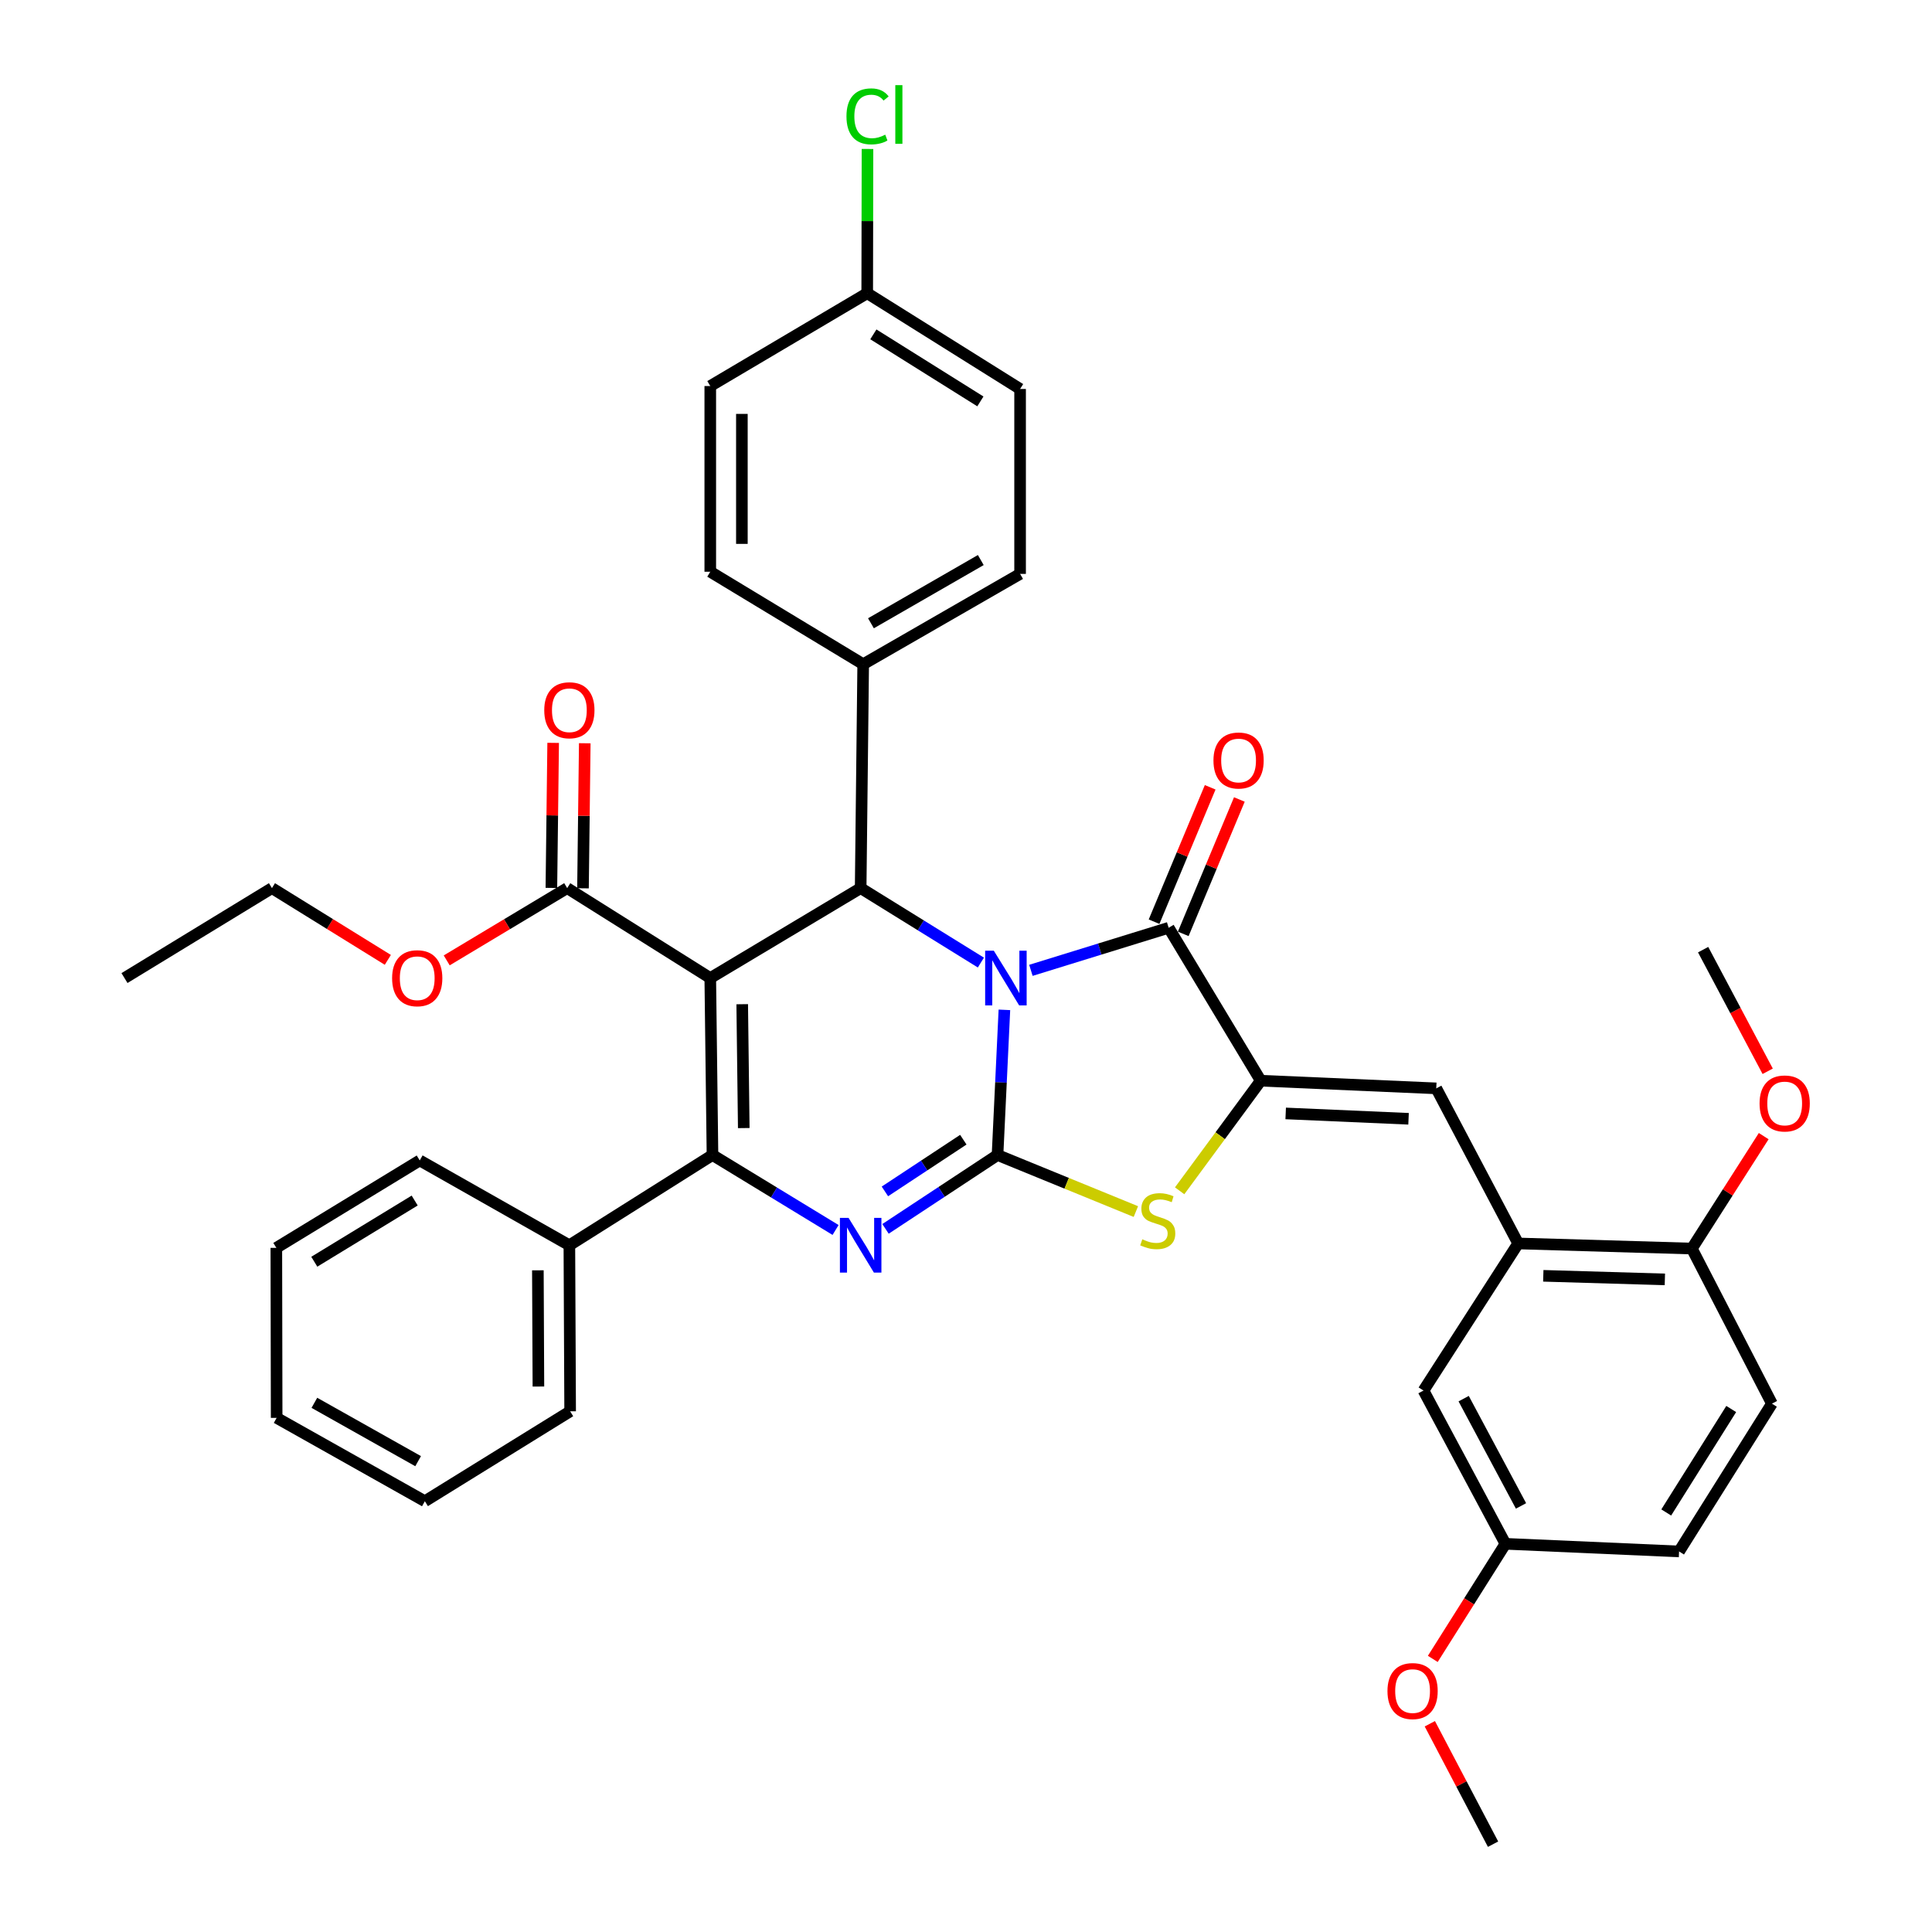 <?xml version='1.0' encoding='iso-8859-1'?>
<svg version='1.1' baseProfile='full'
              xmlns='http://www.w3.org/2000/svg'
                      xmlns:rdkit='http://www.rdkit.org/xml'
                      xmlns:xlink='http://www.w3.org/1999/xlink'
                  xml:space='preserve'
width='1000px' height='1000px' viewBox='0 0 1000 1000'>
<!-- END OF HEADER -->
<rect style='opacity:1.0;fill:#FFFFFF;stroke:none' width='1000' height='1000' x='0' y='0'> </rect>
<path class='bond-0' d='M 519.875,522.696 L 518.097,560.263' style='fill:none;fill-rule:evenodd;stroke:#0000FF;stroke-width:6px;stroke-linecap:butt;stroke-linejoin:miter;stroke-opacity:1' />
<path class='bond-0' d='M 518.097,560.263 L 516.318,597.83' style='fill:none;fill-rule:evenodd;stroke:#000000;stroke-width:6px;stroke-linecap:butt;stroke-linejoin:miter;stroke-opacity:1' />
<path class='bond-4' d='M 507.704,498.223 L 476.59,478.953' style='fill:none;fill-rule:evenodd;stroke:#0000FF;stroke-width:6px;stroke-linecap:butt;stroke-linejoin:miter;stroke-opacity:1' />
<path class='bond-4' d='M 476.59,478.953 L 445.477,459.683' style='fill:none;fill-rule:evenodd;stroke:#000000;stroke-width:6px;stroke-linecap:butt;stroke-linejoin:miter;stroke-opacity:1' />
<path class='bond-5' d='M 533.599,502.245 L 569.247,491.232' style='fill:none;fill-rule:evenodd;stroke:#0000FF;stroke-width:6px;stroke-linecap:butt;stroke-linejoin:miter;stroke-opacity:1' />
<path class='bond-5' d='M 569.247,491.232 L 604.895,480.218' style='fill:none;fill-rule:evenodd;stroke:#000000;stroke-width:6px;stroke-linecap:butt;stroke-linejoin:miter;stroke-opacity:1' />
<path class='bond-3' d='M 516.318,597.83 L 487.328,616.947' style='fill:none;fill-rule:evenodd;stroke:#000000;stroke-width:6px;stroke-linecap:butt;stroke-linejoin:miter;stroke-opacity:1' />
<path class='bond-3' d='M 487.328,616.947 L 458.338,636.064' style='fill:none;fill-rule:evenodd;stroke:#0000FF;stroke-width:6px;stroke-linecap:butt;stroke-linejoin:miter;stroke-opacity:1' />
<path class='bond-3' d='M 498.613,589.905 L 478.32,603.287' style='fill:none;fill-rule:evenodd;stroke:#000000;stroke-width:6px;stroke-linecap:butt;stroke-linejoin:miter;stroke-opacity:1' />
<path class='bond-3' d='M 478.32,603.287 L 458.027,616.669' style='fill:none;fill-rule:evenodd;stroke:#0000FF;stroke-width:6px;stroke-linecap:butt;stroke-linejoin:miter;stroke-opacity:1' />
<path class='bond-7' d='M 516.318,597.83 L 552.124,612.469' style='fill:none;fill-rule:evenodd;stroke:#000000;stroke-width:6px;stroke-linecap:butt;stroke-linejoin:miter;stroke-opacity:1' />
<path class='bond-7' d='M 552.124,612.469 L 587.93,627.109' style='fill:none;fill-rule:evenodd;stroke:#CCCC00;stroke-width:6px;stroke-linecap:butt;stroke-linejoin:miter;stroke-opacity:1' />
<path class='bond-1' d='M 367.636,506.244 L 445.477,459.683' style='fill:none;fill-rule:evenodd;stroke:#000000;stroke-width:6px;stroke-linecap:butt;stroke-linejoin:miter;stroke-opacity:1' />
<path class='bond-2' d='M 367.636,506.244 L 368.781,597.83' style='fill:none;fill-rule:evenodd;stroke:#000000;stroke-width:6px;stroke-linecap:butt;stroke-linejoin:miter;stroke-opacity:1' />
<path class='bond-2' d='M 384.169,519.777 L 384.971,583.887' style='fill:none;fill-rule:evenodd;stroke:#000000;stroke-width:6px;stroke-linecap:butt;stroke-linejoin:miter;stroke-opacity:1' />
<path class='bond-9' d='M 367.636,506.244 L 293.576,459.683' style='fill:none;fill-rule:evenodd;stroke:#000000;stroke-width:6px;stroke-linecap:butt;stroke-linejoin:miter;stroke-opacity:1' />
<path class='bond-12' d='M 368.781,597.83 L 294.704,644.545' style='fill:none;fill-rule:evenodd;stroke:#000000;stroke-width:6px;stroke-linecap:butt;stroke-linejoin:miter;stroke-opacity:1' />
<path class='bond-39' d='M 368.781,597.83 L 400.637,617.233' style='fill:none;fill-rule:evenodd;stroke:#000000;stroke-width:6px;stroke-linecap:butt;stroke-linejoin:miter;stroke-opacity:1' />
<path class='bond-39' d='M 400.637,617.233 L 432.492,636.636' style='fill:none;fill-rule:evenodd;stroke:#0000FF;stroke-width:6px;stroke-linecap:butt;stroke-linejoin:miter;stroke-opacity:1' />
<path class='bond-11' d='M 445.477,459.683 L 446.786,343.799' style='fill:none;fill-rule:evenodd;stroke:#000000;stroke-width:6px;stroke-linecap:butt;stroke-linejoin:miter;stroke-opacity:1' />
<path class='bond-6' d='M 604.895,480.218 L 652.556,559.368' style='fill:none;fill-rule:evenodd;stroke:#000000;stroke-width:6px;stroke-linecap:butt;stroke-linejoin:miter;stroke-opacity:1' />
<path class='bond-13' d='M 612.445,483.371 L 626.967,448.591' style='fill:none;fill-rule:evenodd;stroke:#000000;stroke-width:6px;stroke-linecap:butt;stroke-linejoin:miter;stroke-opacity:1' />
<path class='bond-13' d='M 626.967,448.591 L 641.49,413.811' style='fill:none;fill-rule:evenodd;stroke:#FF0000;stroke-width:6px;stroke-linecap:butt;stroke-linejoin:miter;stroke-opacity:1' />
<path class='bond-13' d='M 597.345,477.066 L 611.868,442.286' style='fill:none;fill-rule:evenodd;stroke:#000000;stroke-width:6px;stroke-linecap:butt;stroke-linejoin:miter;stroke-opacity:1' />
<path class='bond-13' d='M 611.868,442.286 L 626.391,407.506' style='fill:none;fill-rule:evenodd;stroke:#FF0000;stroke-width:6px;stroke-linecap:butt;stroke-linejoin:miter;stroke-opacity:1' />
<path class='bond-8' d='M 652.556,559.368 L 743.405,563.332' style='fill:none;fill-rule:evenodd;stroke:#000000;stroke-width:6px;stroke-linecap:butt;stroke-linejoin:miter;stroke-opacity:1' />
<path class='bond-8' d='M 665.47,576.31 L 729.065,579.084' style='fill:none;fill-rule:evenodd;stroke:#000000;stroke-width:6px;stroke-linecap:butt;stroke-linejoin:miter;stroke-opacity:1' />
<path class='bond-38' d='M 652.556,559.368 L 631.566,587.864' style='fill:none;fill-rule:evenodd;stroke:#000000;stroke-width:6px;stroke-linecap:butt;stroke-linejoin:miter;stroke-opacity:1' />
<path class='bond-38' d='M 631.566,587.864 L 610.577,616.359' style='fill:none;fill-rule:evenodd;stroke:#CCCC00;stroke-width:6px;stroke-linecap:butt;stroke-linejoin:miter;stroke-opacity:1' />
<path class='bond-10' d='M 743.405,563.332 L 785.803,643.609' style='fill:none;fill-rule:evenodd;stroke:#000000;stroke-width:6px;stroke-linecap:butt;stroke-linejoin:miter;stroke-opacity:1' />
<path class='bond-16' d='M 301.757,459.783 L 302.216,422.245' style='fill:none;fill-rule:evenodd;stroke:#000000;stroke-width:6px;stroke-linecap:butt;stroke-linejoin:miter;stroke-opacity:1' />
<path class='bond-16' d='M 302.216,422.245 L 302.676,384.707' style='fill:none;fill-rule:evenodd;stroke:#FF0000;stroke-width:6px;stroke-linecap:butt;stroke-linejoin:miter;stroke-opacity:1' />
<path class='bond-16' d='M 285.396,459.583 L 285.855,422.045' style='fill:none;fill-rule:evenodd;stroke:#000000;stroke-width:6px;stroke-linecap:butt;stroke-linejoin:miter;stroke-opacity:1' />
<path class='bond-16' d='M 285.855,422.045 L 286.314,384.506' style='fill:none;fill-rule:evenodd;stroke:#FF0000;stroke-width:6px;stroke-linecap:butt;stroke-linejoin:miter;stroke-opacity:1' />
<path class='bond-21' d='M 293.576,459.683 L 262.397,478.386' style='fill:none;fill-rule:evenodd;stroke:#000000;stroke-width:6px;stroke-linecap:butt;stroke-linejoin:miter;stroke-opacity:1' />
<path class='bond-21' d='M 262.397,478.386 L 231.217,497.089' style='fill:none;fill-rule:evenodd;stroke:#FF0000;stroke-width:6px;stroke-linecap:butt;stroke-linejoin:miter;stroke-opacity:1' />
<path class='bond-14' d='M 785.803,643.609 L 875.698,646.254' style='fill:none;fill-rule:evenodd;stroke:#000000;stroke-width:6px;stroke-linecap:butt;stroke-linejoin:miter;stroke-opacity:1' />
<path class='bond-14' d='M 798.806,660.361 L 861.732,662.213' style='fill:none;fill-rule:evenodd;stroke:#000000;stroke-width:6px;stroke-linecap:butt;stroke-linejoin:miter;stroke-opacity:1' />
<path class='bond-15' d='M 785.803,643.609 L 736.796,719.75' style='fill:none;fill-rule:evenodd;stroke:#000000;stroke-width:6px;stroke-linecap:butt;stroke-linejoin:miter;stroke-opacity:1' />
<path class='bond-17' d='M 446.786,343.799 L 527.999,297.047' style='fill:none;fill-rule:evenodd;stroke:#000000;stroke-width:6px;stroke-linecap:butt;stroke-linejoin:miter;stroke-opacity:1' />
<path class='bond-17' d='M 450.804,322.605 L 507.654,289.879' style='fill:none;fill-rule:evenodd;stroke:#000000;stroke-width:6px;stroke-linecap:butt;stroke-linejoin:miter;stroke-opacity:1' />
<path class='bond-18' d='M 446.786,343.799 L 367.636,295.929' style='fill:none;fill-rule:evenodd;stroke:#000000;stroke-width:6px;stroke-linecap:butt;stroke-linejoin:miter;stroke-opacity:1' />
<path class='bond-29' d='M 294.704,644.545 L 295.104,730.486' style='fill:none;fill-rule:evenodd;stroke:#000000;stroke-width:6px;stroke-linecap:butt;stroke-linejoin:miter;stroke-opacity:1' />
<path class='bond-29' d='M 278.401,657.512 L 278.681,717.671' style='fill:none;fill-rule:evenodd;stroke:#000000;stroke-width:6px;stroke-linecap:butt;stroke-linejoin:miter;stroke-opacity:1' />
<path class='bond-30' d='M 294.704,644.545 L 217.254,600.639' style='fill:none;fill-rule:evenodd;stroke:#000000;stroke-width:6px;stroke-linecap:butt;stroke-linejoin:miter;stroke-opacity:1' />
<path class='bond-19' d='M 875.698,646.254 L 917.141,726.522' style='fill:none;fill-rule:evenodd;stroke:#000000;stroke-width:6px;stroke-linecap:butt;stroke-linejoin:miter;stroke-opacity:1' />
<path class='bond-27' d='M 875.698,646.254 L 894.294,617.156' style='fill:none;fill-rule:evenodd;stroke:#000000;stroke-width:6px;stroke-linecap:butt;stroke-linejoin:miter;stroke-opacity:1' />
<path class='bond-27' d='M 894.294,617.156 L 912.891,588.058' style='fill:none;fill-rule:evenodd;stroke:#FF0000;stroke-width:6px;stroke-linecap:butt;stroke-linejoin:miter;stroke-opacity:1' />
<path class='bond-20' d='M 736.796,719.75 L 779.203,799.073' style='fill:none;fill-rule:evenodd;stroke:#000000;stroke-width:6px;stroke-linecap:butt;stroke-linejoin:miter;stroke-opacity:1' />
<path class='bond-20' d='M 757.588,723.934 L 787.272,779.46' style='fill:none;fill-rule:evenodd;stroke:#000000;stroke-width:6px;stroke-linecap:butt;stroke-linejoin:miter;stroke-opacity:1' />
<path class='bond-24' d='M 527.999,297.047 L 527.999,201.334' style='fill:none;fill-rule:evenodd;stroke:#000000;stroke-width:6px;stroke-linecap:butt;stroke-linejoin:miter;stroke-opacity:1' />
<path class='bond-25' d='M 367.636,295.929 L 367.636,199.816' style='fill:none;fill-rule:evenodd;stroke:#000000;stroke-width:6px;stroke-linecap:butt;stroke-linejoin:miter;stroke-opacity:1' />
<path class='bond-25' d='M 383.999,281.512 L 383.999,214.233' style='fill:none;fill-rule:evenodd;stroke:#000000;stroke-width:6px;stroke-linecap:butt;stroke-linejoin:miter;stroke-opacity:1' />
<path class='bond-41' d='M 917.141,726.522 L 869.089,803.027' style='fill:none;fill-rule:evenodd;stroke:#000000;stroke-width:6px;stroke-linecap:butt;stroke-linejoin:miter;stroke-opacity:1' />
<path class='bond-41' d='M 896.077,729.295 L 862.44,782.848' style='fill:none;fill-rule:evenodd;stroke:#000000;stroke-width:6px;stroke-linecap:butt;stroke-linejoin:miter;stroke-opacity:1' />
<path class='bond-23' d='M 779.203,799.073 L 869.089,803.027' style='fill:none;fill-rule:evenodd;stroke:#000000;stroke-width:6px;stroke-linecap:butt;stroke-linejoin:miter;stroke-opacity:1' />
<path class='bond-28' d='M 779.203,799.073 L 760.406,828.858' style='fill:none;fill-rule:evenodd;stroke:#000000;stroke-width:6px;stroke-linecap:butt;stroke-linejoin:miter;stroke-opacity:1' />
<path class='bond-28' d='M 760.406,828.858 L 741.609,858.643' style='fill:none;fill-rule:evenodd;stroke:#FF0000;stroke-width:6px;stroke-linecap:butt;stroke-linejoin:miter;stroke-opacity:1' />
<path class='bond-31' d='M 200.743,496.825 L 170.75,478.254' style='fill:none;fill-rule:evenodd;stroke:#FF0000;stroke-width:6px;stroke-linecap:butt;stroke-linejoin:miter;stroke-opacity:1' />
<path class='bond-31' d='M 170.75,478.254 L 140.758,459.683' style='fill:none;fill-rule:evenodd;stroke:#000000;stroke-width:6px;stroke-linecap:butt;stroke-linejoin:miter;stroke-opacity:1' />
<path class='bond-22' d='M 448.868,151.764 L 367.636,199.816' style='fill:none;fill-rule:evenodd;stroke:#000000;stroke-width:6px;stroke-linecap:butt;stroke-linejoin:miter;stroke-opacity:1' />
<path class='bond-26' d='M 448.868,151.764 L 448.941,114.434' style='fill:none;fill-rule:evenodd;stroke:#000000;stroke-width:6px;stroke-linecap:butt;stroke-linejoin:miter;stroke-opacity:1' />
<path class='bond-26' d='M 448.941,114.434 L 449.014,77.104' style='fill:none;fill-rule:evenodd;stroke:#00CC00;stroke-width:6px;stroke-linecap:butt;stroke-linejoin:miter;stroke-opacity:1' />
<path class='bond-40' d='M 448.868,151.764 L 527.999,201.334' style='fill:none;fill-rule:evenodd;stroke:#000000;stroke-width:6px;stroke-linecap:butt;stroke-linejoin:miter;stroke-opacity:1' />
<path class='bond-40' d='M 452.051,173.066 L 507.443,207.765' style='fill:none;fill-rule:evenodd;stroke:#000000;stroke-width:6px;stroke-linecap:butt;stroke-linejoin:miter;stroke-opacity:1' />
<path class='bond-32' d='M 914.953,554.496 L 898.244,523.016' style='fill:none;fill-rule:evenodd;stroke:#FF0000;stroke-width:6px;stroke-linecap:butt;stroke-linejoin:miter;stroke-opacity:1' />
<path class='bond-32' d='M 898.244,523.016 L 881.534,491.536' style='fill:none;fill-rule:evenodd;stroke:#000000;stroke-width:6px;stroke-linecap:butt;stroke-linejoin:miter;stroke-opacity:1' />
<path class='bond-33' d='M 740.077,892.214 L 756.44,923.38' style='fill:none;fill-rule:evenodd;stroke:#FF0000;stroke-width:6px;stroke-linecap:butt;stroke-linejoin:miter;stroke-opacity:1' />
<path class='bond-33' d='M 756.44,923.38 L 772.804,954.545' style='fill:none;fill-rule:evenodd;stroke:#000000;stroke-width:6px;stroke-linecap:butt;stroke-linejoin:miter;stroke-opacity:1' />
<path class='bond-35' d='M 295.104,730.486 L 219.908,777.028' style='fill:none;fill-rule:evenodd;stroke:#000000;stroke-width:6px;stroke-linecap:butt;stroke-linejoin:miter;stroke-opacity:1' />
<path class='bond-36' d='M 217.254,600.639 L 143.031,645.881' style='fill:none;fill-rule:evenodd;stroke:#000000;stroke-width:6px;stroke-linecap:butt;stroke-linejoin:miter;stroke-opacity:1' />
<path class='bond-36' d='M 214.637,621.397 L 162.681,653.067' style='fill:none;fill-rule:evenodd;stroke:#000000;stroke-width:6px;stroke-linecap:butt;stroke-linejoin:miter;stroke-opacity:1' />
<path class='bond-34' d='M 140.758,459.683 L 64.435,506.244' style='fill:none;fill-rule:evenodd;stroke:#000000;stroke-width:6px;stroke-linecap:butt;stroke-linejoin:miter;stroke-opacity:1' />
<path class='bond-42' d='M 219.908,777.028 L 143.194,733.885' style='fill:none;fill-rule:evenodd;stroke:#000000;stroke-width:6px;stroke-linecap:butt;stroke-linejoin:miter;stroke-opacity:1' />
<path class='bond-42' d='M 216.422,756.295 L 162.722,726.095' style='fill:none;fill-rule:evenodd;stroke:#000000;stroke-width:6px;stroke-linecap:butt;stroke-linejoin:miter;stroke-opacity:1' />
<path class='bond-37' d='M 143.031,645.881 L 143.194,733.885' style='fill:none;fill-rule:evenodd;stroke:#000000;stroke-width:6px;stroke-linecap:butt;stroke-linejoin:miter;stroke-opacity:1' />
<path  class='atom-0' d='M 514.394 492.084
L 523.674 507.084
Q 524.594 508.564, 526.074 511.244
Q 527.554 513.924, 527.634 514.084
L 527.634 492.084
L 531.394 492.084
L 531.394 520.404
L 527.514 520.404
L 517.554 504.004
Q 516.394 502.084, 515.154 499.884
Q 513.954 497.684, 513.594 497.004
L 513.594 520.404
L 509.914 520.404
L 509.914 492.084
L 514.394 492.084
' fill='#0000FF'/>
<path  class='atom-4' d='M 439.217 630.385
L 448.497 645.385
Q 449.417 646.865, 450.897 649.545
Q 452.377 652.225, 452.457 652.385
L 452.457 630.385
L 456.217 630.385
L 456.217 658.705
L 452.337 658.705
L 442.377 642.305
Q 441.217 640.385, 439.977 638.185
Q 438.777 635.985, 438.417 635.305
L 438.417 658.705
L 434.737 658.705
L 434.737 630.385
L 439.217 630.385
' fill='#0000FF'/>
<path  class='atom-8' d='M 591.25 641.457
Q 591.57 641.577, 592.89 642.137
Q 594.21 642.697, 595.65 643.057
Q 597.13 643.377, 598.57 643.377
Q 601.25 643.377, 602.81 642.097
Q 604.37 640.777, 604.37 638.497
Q 604.37 636.937, 603.57 635.977
Q 602.81 635.017, 601.61 634.497
Q 600.41 633.977, 598.41 633.377
Q 595.89 632.617, 594.37 631.897
Q 592.89 631.177, 591.81 629.657
Q 590.77 628.137, 590.77 625.577
Q 590.77 622.017, 593.17 619.817
Q 595.61 617.617, 600.41 617.617
Q 603.69 617.617, 607.41 619.177
L 606.49 622.257
Q 603.09 620.857, 600.53 620.857
Q 597.77 620.857, 596.25 622.017
Q 594.73 623.137, 594.77 625.097
Q 594.77 626.617, 595.53 627.537
Q 596.33 628.457, 597.45 628.977
Q 598.61 629.497, 600.53 630.097
Q 603.09 630.897, 604.61 631.697
Q 606.13 632.497, 607.21 634.137
Q 608.33 635.737, 608.33 638.497
Q 608.33 642.417, 605.69 644.537
Q 603.09 646.617, 598.73 646.617
Q 596.21 646.617, 594.29 646.057
Q 592.41 645.537, 590.17 644.617
L 591.25 641.457
' fill='#CCCC00'/>
<path  class='atom-14' d='M 628.084 393.63
Q 628.084 386.83, 631.444 383.03
Q 634.804 379.23, 641.084 379.23
Q 647.364 379.23, 650.724 383.03
Q 654.084 386.83, 654.084 393.63
Q 654.084 400.51, 650.684 404.43
Q 647.284 408.31, 641.084 408.31
Q 634.844 408.31, 631.444 404.43
Q 628.084 400.55, 628.084 393.63
M 641.084 405.11
Q 645.404 405.11, 647.724 402.23
Q 650.084 399.31, 650.084 393.63
Q 650.084 388.07, 647.724 385.27
Q 645.404 382.43, 641.084 382.43
Q 636.764 382.43, 634.404 385.23
Q 632.084 388.03, 632.084 393.63
Q 632.084 399.35, 634.404 402.23
Q 636.764 405.11, 641.084 405.11
' fill='#FF0000'/>
<path  class='atom-17' d='M 281.704 367.623
Q 281.704 360.823, 285.064 357.023
Q 288.424 353.223, 294.704 353.223
Q 300.984 353.223, 304.344 357.023
Q 307.704 360.823, 307.704 367.623
Q 307.704 374.503, 304.304 378.423
Q 300.904 382.303, 294.704 382.303
Q 288.464 382.303, 285.064 378.423
Q 281.704 374.543, 281.704 367.623
M 294.704 379.103
Q 299.024 379.103, 301.344 376.223
Q 303.704 373.303, 303.704 367.623
Q 303.704 362.063, 301.344 359.263
Q 299.024 356.423, 294.704 356.423
Q 290.384 356.423, 288.024 359.223
Q 285.704 362.023, 285.704 367.623
Q 285.704 373.343, 288.024 376.223
Q 290.384 379.103, 294.704 379.103
' fill='#FF0000'/>
<path  class='atom-22' d='M 202.954 506.324
Q 202.954 499.524, 206.314 495.724
Q 209.674 491.924, 215.954 491.924
Q 222.234 491.924, 225.594 495.724
Q 228.954 499.524, 228.954 506.324
Q 228.954 513.204, 225.554 517.124
Q 222.154 521.004, 215.954 521.004
Q 209.714 521.004, 206.314 517.124
Q 202.954 513.244, 202.954 506.324
M 215.954 517.804
Q 220.274 517.804, 222.594 514.924
Q 224.954 512.004, 224.954 506.324
Q 224.954 500.764, 222.594 497.964
Q 220.274 495.124, 215.954 495.124
Q 211.634 495.124, 209.274 497.924
Q 206.954 500.724, 206.954 506.324
Q 206.954 512.044, 209.274 514.924
Q 211.634 517.804, 215.954 517.804
' fill='#FF0000'/>
<path  class='atom-27' d='M 438.129 60.231
Q 438.129 53.191, 441.409 49.511
Q 444.729 45.791, 451.009 45.791
Q 456.849 45.791, 459.969 49.911
L 457.329 52.071
Q 455.049 49.071, 451.009 49.071
Q 446.729 49.071, 444.449 51.951
Q 442.209 54.791, 442.209 60.231
Q 442.209 65.831, 444.529 68.711
Q 446.889 71.591, 451.449 71.591
Q 454.569 71.591, 458.209 69.711
L 459.329 72.711
Q 457.849 73.671, 455.609 74.231
Q 453.369 74.791, 450.889 74.791
Q 444.729 74.791, 441.409 71.031
Q 438.129 67.271, 438.129 60.231
' fill='#00CC00'/>
<path  class='atom-27' d='M 463.409 44.071
L 467.089 44.071
L 467.089 74.431
L 463.409 74.431
L 463.409 44.071
' fill='#00CC00'/>
<path  class='atom-28' d='M 910.749 571.147
Q 910.749 564.347, 914.109 560.547
Q 917.469 556.747, 923.749 556.747
Q 930.029 556.747, 933.389 560.547
Q 936.749 564.347, 936.749 571.147
Q 936.749 578.027, 933.349 581.947
Q 929.949 585.827, 923.749 585.827
Q 917.509 585.827, 914.109 581.947
Q 910.749 578.067, 910.749 571.147
M 923.749 582.627
Q 928.069 582.627, 930.389 579.747
Q 932.749 576.827, 932.749 571.147
Q 932.749 565.587, 930.389 562.787
Q 928.069 559.947, 923.749 559.947
Q 919.429 559.947, 917.069 562.747
Q 914.749 565.547, 914.749 571.147
Q 914.749 576.867, 917.069 579.747
Q 919.429 582.627, 923.749 582.627
' fill='#FF0000'/>
<path  class='atom-29' d='M 718.151 875.294
Q 718.151 868.494, 721.511 864.694
Q 724.871 860.894, 731.151 860.894
Q 737.431 860.894, 740.791 864.694
Q 744.151 868.494, 744.151 875.294
Q 744.151 882.174, 740.751 886.094
Q 737.351 889.974, 731.151 889.974
Q 724.911 889.974, 721.511 886.094
Q 718.151 882.214, 718.151 875.294
M 731.151 886.774
Q 735.471 886.774, 737.791 883.894
Q 740.151 880.974, 740.151 875.294
Q 740.151 869.734, 737.791 866.934
Q 735.471 864.094, 731.151 864.094
Q 726.831 864.094, 724.471 866.894
Q 722.151 869.694, 722.151 875.294
Q 722.151 881.014, 724.471 883.894
Q 726.831 886.774, 731.151 886.774
' fill='#FF0000'/>
</svg>
